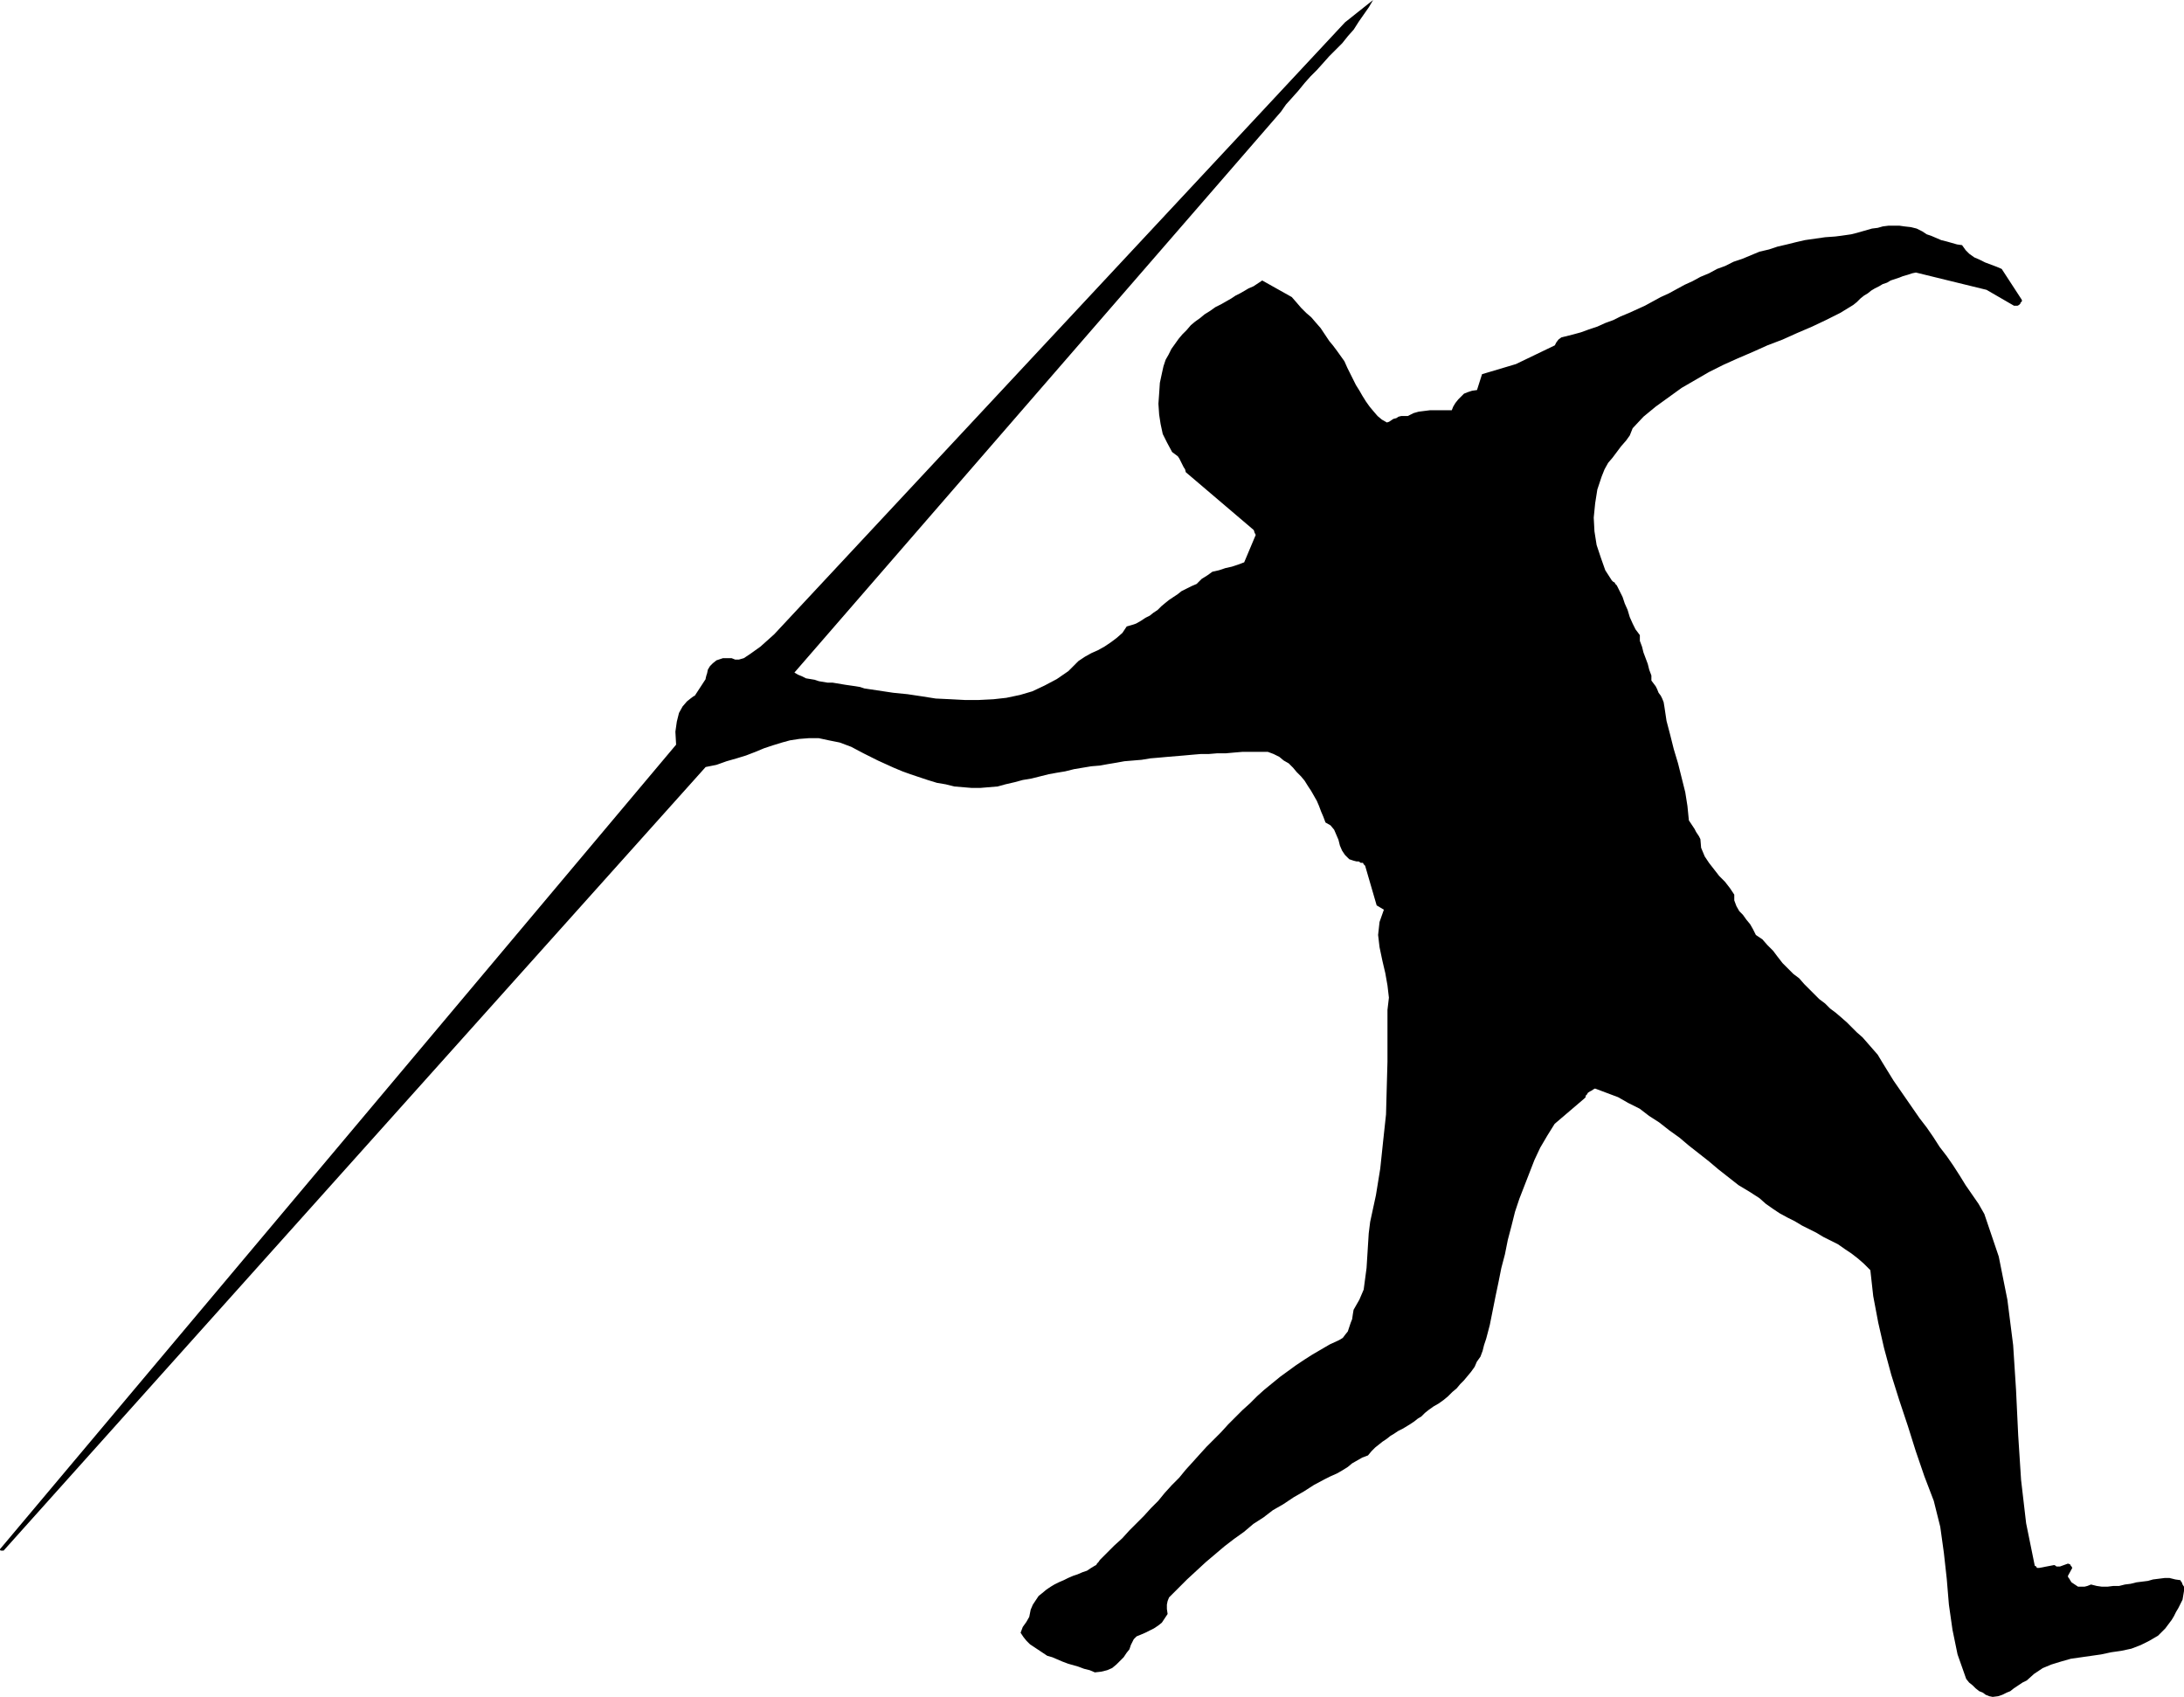 <?xml version="1.0" encoding="UTF-8" standalone="no"?>
<svg
   version="1.0"
   width="129.553mm"
   height="100.633mm"
   id="svg1"
   sodipodi:docname="T &amp; F - Javelin 1.wmf"
   xmlns:inkscape="http://www.inkscape.org/namespaces/inkscape"
   xmlns:sodipodi="http://sodipodi.sourceforge.net/DTD/sodipodi-0.dtd"
   xmlns="http://www.w3.org/2000/svg"
   xmlns:svg="http://www.w3.org/2000/svg">
  <sodipodi:namedview
     id="namedview1"
     pagecolor="#ffffff"
     bordercolor="#000000"
     borderopacity="0.25"
     inkscape:showpageshadow="2"
     inkscape:pageopacity="0.0"
     inkscape:pagecheckerboard="0"
     inkscape:deskcolor="#d1d1d1"
     inkscape:document-units="mm" />
  <defs
     id="defs1">
    <pattern
       id="WMFhbasepattern"
       patternUnits="userSpaceOnUse"
       width="6"
       height="6"
       x="0"
       y="0" />
  </defs>
  <path
     style="fill:#000000;fill-opacity:1;fill-rule:evenodd;stroke:none"
     d="m 446.662,380.347 1.293,-0.162 0.97,-0.323 0.97,-0.485 0.808,-0.323 0.808,-0.646 0.97,-0.646 0.97,-0.646 0.97,-0.485 1.616,-1.454 1.939,-1.293 1.939,-0.808 2.101,-0.646 2.262,-0.646 2.262,-0.323 2.262,-0.323 2.262,-0.323 2.262,-0.485 2.262,-0.323 2.262,-0.485 2.101,-0.808 1.939,-0.969 1.939,-1.131 1.616,-1.616 1.454,-1.939 0.485,-0.808 0.485,-0.969 0.485,-0.808 0.485,-0.969 0.485,-0.969 0.162,-0.969 0.162,-0.969 v -0.969 l -0.323,-0.485 -0.162,-0.485 -0.162,-0.162 -0.162,-0.323 -1.131,-0.162 -1.293,-0.323 h -1.131 l -1.293,0.162 -1.293,0.162 -1.131,0.323 -1.293,0.162 -1.293,0.162 -1.293,0.323 -1.293,0.162 -1.293,0.323 h -1.293 l -1.293,0.162 h -1.293 l -1.131,-0.162 -1.293,-0.323 -0.808,0.323 -0.646,0.162 h -0.808 -0.646 l -0.485,-0.323 -0.485,-0.323 -0.485,-0.323 -0.323,-0.485 -0.162,-0.323 -0.162,-0.162 -0.162,-0.323 v -0.162 l 0.97,-1.777 -0.162,-0.323 -0.162,-0.162 -0.162,-0.323 -0.485,-0.162 -1.778,0.646 h -0.323 -0.485 l -0.162,-0.162 -0.323,-0.162 -3.394,0.646 h -0.162 -0.323 l -0.162,-0.323 -0.323,-0.162 -1.939,-9.533 -1.131,-9.694 -0.646,-10.018 -0.485,-10.179 -0.646,-10.018 -1.293,-10.179 -1.939,-9.694 -3.232,-9.533 -1.293,-2.262 -1.454,-2.1 -1.454,-2.1 -1.293,-2.1 -1.454,-2.262 -1.454,-2.1 -1.616,-2.1 -1.454,-2.262 -1.454,-2.1 -1.616,-2.1 -1.454,-2.1 -1.454,-2.1 -1.454,-2.1 -1.454,-2.1 -1.293,-2.1 -1.293,-2.1 -0.97,-1.616 -1.131,-1.293 -1.131,-1.293 -1.131,-1.293 -1.293,-1.131 -1.131,-1.131 -1.131,-1.131 -1.293,-1.131 -1.131,-0.969 -1.293,-0.969 -1.131,-1.131 -1.293,-0.969 -1.131,-1.131 -1.131,-1.131 -1.131,-1.131 -1.131,-1.293 -1.293,-0.969 -1.293,-1.293 -1.131,-1.131 -1.131,-1.454 -0.97,-1.293 -1.293,-1.293 -1.131,-1.293 -1.454,-0.969 -0.646,-1.293 -0.646,-1.131 -0.808,-0.969 -0.808,-1.131 -0.808,-0.808 -0.646,-1.131 -0.485,-1.293 v -1.293 l -0.97,-1.454 -1.131,-1.454 -1.293,-1.293 -1.131,-1.454 -1.131,-1.454 -0.97,-1.454 -0.808,-1.939 -0.162,-1.939 -0.323,-0.646 -0.323,-0.485 -0.323,-0.485 -0.323,-0.646 -0.323,-0.485 -0.323,-0.485 -0.323,-0.485 -0.323,-0.485 -0.323,-3.232 -0.485,-3.07 -0.808,-3.231 -0.808,-3.232 -0.97,-3.231 -0.808,-3.232 -0.808,-3.07 -0.485,-3.231 -0.162,-0.969 -0.323,-0.808 -0.323,-0.646 -0.485,-0.646 -0.323,-0.808 -0.323,-0.646 -0.485,-0.646 -0.485,-0.646 v -1.131 l -0.485,-1.293 -0.323,-1.293 -0.485,-1.293 -0.485,-1.293 -0.323,-1.293 -0.485,-1.293 v -1.293 l -0.97,-1.293 -0.646,-1.293 -0.646,-1.454 -0.485,-1.616 -0.646,-1.454 -0.485,-1.454 -0.646,-1.293 -0.646,-1.293 -0.323,-0.323 -0.162,-0.323 -0.323,-0.162 -0.323,-0.323 -1.454,-2.262 -0.97,-2.747 -0.97,-2.908 -0.485,-3.07 -0.162,-3.07 0.323,-3.231 0.485,-3.07 0.97,-2.908 0.646,-1.616 0.808,-1.454 0.97,-1.131 0.97,-1.293 0.97,-1.293 1.131,-1.293 0.808,-1.131 0.646,-1.616 2.424,-2.585 2.747,-2.262 2.909,-2.1 2.909,-2.1 3.07,-1.777 3.07,-1.777 3.232,-1.616 3.232,-1.454 3.394,-1.454 3.232,-1.454 3.394,-1.293 3.232,-1.454 3.394,-1.454 3.07,-1.454 3.232,-1.616 2.909,-1.777 0.808,-0.646 0.808,-0.808 0.808,-0.646 0.808,-0.485 0.808,-0.646 0.808,-0.485 0.97,-0.485 0.808,-0.485 0.97,-0.323 0.808,-0.485 0.97,-0.323 0.97,-0.323 0.808,-0.323 1.131,-0.323 0.97,-0.323 0.808,-0.162 15.837,3.878 6.141,3.555 h 0.323 0.485 l 0.323,-0.162 0.323,-0.323 v -0.162 l 0.162,-0.162 0.162,-0.162 v -0.323 l -4.525,-6.948 -1.131,-0.485 -1.293,-0.485 -1.293,-0.485 -1.293,-0.646 -1.131,-0.485 -1.131,-0.808 -0.808,-0.808 -0.808,-1.131 -1.131,-0.162 -1.131,-0.323 -1.131,-0.323 -1.293,-0.323 -1.131,-0.485 -1.131,-0.485 -0.97,-0.323 -0.97,-0.646 -1.293,-0.646 -1.293,-0.323 -1.454,-0.162 -1.131,-0.162 h -1.293 -1.131 l -1.293,0.162 -1.131,0.323 -1.293,0.162 -1.131,0.323 -1.131,0.323 -1.131,0.323 -1.293,0.323 -1.131,0.162 -1.131,0.162 -1.293,0.162 -2.262,0.162 -2.262,0.323 -2.262,0.323 -2.101,0.485 -1.939,0.485 -2.101,0.485 -1.939,0.646 -2.101,0.485 -1.939,0.808 -1.939,0.808 -1.939,0.646 -1.939,0.969 -1.778,0.646 -1.778,0.969 -1.939,0.808 -1.778,0.969 -1.778,0.808 -1.778,0.969 -1.778,0.969 -1.778,0.808 -1.778,0.969 -1.778,0.969 -1.778,0.808 -1.778,0.808 -1.939,0.808 -1.616,0.808 -1.778,0.646 -1.778,0.808 -1.939,0.646 -1.778,0.646 -1.778,0.485 -1.939,0.485 -0.646,0.162 -0.646,0.485 -0.485,0.646 -0.323,0.646 -8.726,4.201 -7.595,2.262 -1.131,3.555 -1.131,0.162 -0.97,0.323 -0.808,0.323 -0.646,0.646 -0.646,0.646 -0.646,0.808 -0.485,0.808 -0.323,0.808 h -1.293 -1.131 -1.131 -1.293 l -1.293,0.162 -1.293,0.162 -1.131,0.323 -1.293,0.646 h -0.808 -0.646 l -0.646,0.162 -0.485,0.323 -0.646,0.162 -0.485,0.323 -0.485,0.323 -0.485,0.162 -1.131,-0.646 -0.97,-0.808 -0.97,-1.131 -0.808,-0.969 -0.808,-1.131 -0.808,-1.293 -0.646,-1.131 -0.808,-1.293 -0.646,-1.293 -0.646,-1.293 -0.646,-1.293 -0.646,-1.454 -0.808,-1.131 -0.808,-1.131 -0.97,-1.293 -0.808,-0.969 -0.97,-1.454 -0.97,-1.454 -1.131,-1.293 -0.97,-1.131 -1.131,-0.969 -1.131,-1.131 -0.97,-1.131 -1.131,-1.293 -6.626,-3.716 -0.97,0.646 -0.97,0.646 -1.131,0.485 -0.808,0.485 -1.131,0.646 -0.97,0.485 -0.97,0.646 -1.131,0.646 -1.131,0.646 -1.293,0.646 -1.131,0.808 -1.293,0.808 -0.97,0.808 -1.131,0.808 -0.97,0.808 -0.97,1.131 -0.97,0.969 -0.808,0.969 -0.808,1.131 -0.808,1.131 -0.646,1.293 -0.646,1.131 -0.485,1.454 -0.323,1.454 -0.485,2.262 -0.162,2.424 -0.162,2.262 0.162,2.424 0.323,2.1 0.485,2.262 0.97,1.939 1.131,2.1 0.646,0.485 0.646,0.485 0.323,0.485 0.323,0.646 0.323,0.646 0.323,0.646 0.323,0.485 0.162,0.646 15.19,12.926 0.162,0.323 v 0.162 l 0.162,0.323 0.162,0.323 -2.586,6.14 -1.293,0.485 -1.454,0.485 -1.454,0.323 -1.454,0.485 -1.454,0.323 -1.131,0.808 -1.293,0.808 -1.131,1.131 -1.131,0.485 -0.97,0.485 -1.293,0.646 -0.808,0.646 -0.97,0.646 -0.97,0.646 -0.808,0.646 -0.97,0.808 -0.808,0.808 -0.97,0.646 -0.808,0.646 -0.97,0.485 -0.97,0.646 -1.131,0.646 -0.97,0.323 -1.131,0.323 -0.97,1.454 -1.293,1.131 -1.293,0.969 -1.454,0.969 -1.454,0.808 -1.454,0.646 -1.454,0.808 -1.454,0.969 -2.262,2.262 -2.586,1.777 -2.747,1.454 -2.747,1.293 -2.747,0.808 -3.07,0.646 -2.909,0.323 -3.232,0.162 h -3.232 l -3.07,-0.162 -3.394,-0.162 -3.07,-0.485 -3.232,-0.485 -3.232,-0.323 -3.232,-0.485 -3.232,-0.485 -0.97,-0.323 -0.97,-0.162 -1.131,-0.162 -1.131,-0.162 -0.97,-0.162 -0.97,-0.162 -0.97,-0.162 h -1.131 l -0.97,-0.162 -0.97,-0.162 -0.97,-0.323 -0.97,-0.162 -0.97,-0.162 -0.97,-0.485 -0.808,-0.323 -0.808,-0.485 109.08,-125.705 1.131,-1.616 1.454,-1.616 1.293,-1.454 1.454,-1.777 1.293,-1.454 1.454,-1.454 1.454,-1.616 1.293,-1.454 1.454,-1.454 1.454,-1.454 1.293,-1.616 1.293,-1.454 1.131,-1.777 1.131,-1.616 1.131,-1.616 L 307.848,0 301.545,5.009 173.558,142.186 l -3.07,2.747 -2.262,1.616 -1.454,0.969 -1.131,0.323 h -0.808 l -0.808,-0.323 h -0.808 -1.131 l -1.454,0.485 -0.808,0.646 -0.646,0.646 -0.485,0.808 -0.162,0.808 -0.162,0.485 -0.162,0.646 v 0.162 l -2.424,3.716 -0.323,0.162 -0.646,0.485 -0.808,0.646 -0.97,1.131 -0.808,1.454 -0.485,1.939 -0.323,2.262 0.162,2.908 L 0,347.224 v 0.162 l 0.162,0.162 H 0.485 0.808 L 158.206,171.916 l 2.424,-0.485 2.262,-0.808 2.262,-0.646 2.101,-0.646 2.101,-0.808 1.939,-0.808 1.939,-0.646 2.101,-0.646 1.778,-0.485 2.101,-0.323 2.101,-0.162 h 2.262 l 2.262,0.485 2.424,0.485 2.586,0.969 2.747,1.454 1.616,0.808 1.616,0.808 1.778,0.808 1.778,0.808 1.939,0.808 1.778,0.646 1.939,0.646 1.939,0.646 2.101,0.646 1.939,0.323 1.939,0.485 1.939,0.162 1.939,0.162 h 1.939 l 1.939,-0.162 1.939,-0.162 1.778,-0.485 2.101,-0.485 1.778,-0.485 1.939,-0.323 1.939,-0.485 1.939,-0.485 1.778,-0.323 1.939,-0.323 1.939,-0.485 1.939,-0.323 1.939,-0.323 1.939,-0.162 1.778,-0.323 1.939,-0.323 1.778,-0.323 1.939,-0.162 1.939,-0.162 1.939,-0.323 1.939,-0.162 1.778,-0.162 1.939,-0.162 1.939,-0.162 1.778,-0.162 1.939,-0.162 h 1.778 l 1.939,-0.162 h 1.939 l 1.778,-0.162 1.939,-0.162 h 1.939 1.939 1.778 l 1.293,0.485 1.293,0.646 0.97,0.808 1.131,0.646 0.97,0.969 0.808,0.969 0.97,0.969 0.808,0.969 0.808,1.293 0.646,0.969 0.646,1.131 0.646,1.131 0.485,1.131 0.485,1.293 0.485,1.131 0.485,1.293 1.131,0.646 0.808,0.969 0.485,1.131 0.485,1.131 0.323,1.293 0.485,1.131 0.646,0.969 0.97,0.969 0.485,0.162 0.485,0.162 0.646,0.162 h 0.485 l 0.485,0.323 h 0.485 l 0.162,0.323 0.323,0.323 2.586,8.887 1.616,0.969 -0.97,2.747 -0.323,2.908 0.323,2.747 0.646,3.07 0.646,2.747 0.485,2.747 0.323,2.747 -0.323,2.747 v 5.655 5.978 l -0.162,5.817 -0.162,5.978 -0.646,5.978 -0.646,6.14 -0.97,5.978 -1.293,5.978 -0.323,2.585 -0.162,2.585 -0.162,2.585 -0.162,2.585 -0.323,2.424 -0.323,2.424 -0.97,2.262 -1.293,2.262 -0.162,0.969 -0.162,1.131 -0.323,0.808 -0.323,0.969 -0.323,0.969 -0.646,0.808 -0.485,0.646 -0.808,0.485 -2.101,0.969 -1.939,1.131 -1.939,1.131 -1.778,1.131 -1.939,1.293 -1.778,1.293 -1.778,1.293 -1.778,1.454 -1.778,1.454 -1.616,1.454 -1.616,1.616 -1.616,1.454 -1.616,1.616 -1.616,1.616 -1.616,1.777 -1.616,1.616 -1.616,1.616 -1.616,1.777 -1.454,1.616 -1.616,1.777 -1.454,1.777 -1.616,1.616 -1.616,1.777 -1.454,1.777 -1.616,1.616 -1.616,1.777 -1.616,1.616 -1.616,1.616 -1.616,1.777 -1.778,1.616 -1.616,1.616 -1.616,1.616 -0.323,0.485 -0.323,0.323 -0.162,0.323 -0.323,0.162 -0.808,0.485 -0.97,0.646 -0.97,0.323 -1.131,0.485 -0.97,0.323 -1.131,0.485 -0.97,0.485 -1.131,0.485 -0.97,0.485 -0.808,0.485 -0.97,0.646 -0.97,0.808 -0.808,0.646 -0.646,0.969 -0.646,0.969 -0.485,1.131 -0.323,1.616 -0.646,1.131 -0.808,1.131 -0.485,1.293 0.646,0.969 0.646,0.808 0.808,0.808 0.97,0.646 0.97,0.646 0.97,0.646 0.97,0.646 1.131,0.323 1.131,0.485 1.131,0.485 1.293,0.485 1.131,0.323 1.131,0.323 1.293,0.485 1.293,0.323 1.131,0.485 1.454,-0.162 1.293,-0.323 1.131,-0.485 0.97,-0.808 0.808,-0.808 0.808,-0.808 0.646,-0.969 0.646,-0.808 0.323,-0.969 0.323,-0.646 0.323,-0.646 0.646,-0.646 0.808,-0.323 1.131,-0.485 0.97,-0.485 0.97,-0.485 0.97,-0.646 0.808,-0.646 0.646,-0.969 0.646,-0.969 -0.162,-1.131 v -0.969 l 0.162,-0.808 0.323,-0.808 2.101,-2.1 1.939,-1.939 2.101,-1.939 2.101,-1.939 2.101,-1.777 2.101,-1.777 2.101,-1.616 2.262,-1.616 2.101,-1.777 2.262,-1.454 2.101,-1.616 2.262,-1.293 2.424,-1.616 2.262,-1.293 2.262,-1.454 2.424,-1.293 1.293,-0.646 1.454,-0.646 1.131,-0.646 1.293,-0.808 0.97,-0.808 1.131,-0.646 1.131,-0.646 1.293,-0.485 0.808,-0.969 0.808,-0.808 0.808,-0.646 0.808,-0.646 0.97,-0.646 0.808,-0.646 0.808,-0.485 0.97,-0.646 0.97,-0.485 0.808,-0.485 0.808,-0.485 0.97,-0.646 0.808,-0.646 0.808,-0.485 0.808,-0.808 0.808,-0.646 1.131,-0.808 1.131,-0.646 1.131,-0.808 0.97,-0.808 0.97,-0.969 0.97,-0.808 0.808,-0.969 0.808,-0.808 0.808,-0.969 0.808,-0.969 0.808,-1.131 0.485,-1.131 0.808,-1.131 0.485,-1.293 0.323,-1.293 0.485,-1.454 0.808,-3.07 0.646,-3.231 0.646,-3.232 0.646,-3.07 0.646,-3.231 0.808,-3.07 0.646,-3.232 0.808,-3.07 0.808,-3.231 0.97,-2.908 1.131,-2.908 1.131,-2.908 1.131,-2.908 1.293,-2.747 1.616,-2.747 1.616,-2.585 6.626,-5.655 0.323,-0.323 v -0.323 l 0.323,-0.323 0.162,-0.323 0.485,-0.323 0.323,-0.162 0.485,-0.323 0.323,-0.162 2.586,0.969 2.586,0.969 2.262,1.293 2.586,1.293 2.101,1.616 2.262,1.454 2.262,1.777 2.262,1.616 2.101,1.777 2.262,1.777 2.262,1.777 2.101,1.777 2.262,1.777 2.262,1.777 2.424,1.454 2.262,1.454 1.454,1.293 1.616,1.131 1.454,0.969 1.778,0.969 1.616,0.808 1.616,0.969 1.616,0.808 1.616,0.808 1.616,0.969 1.616,0.808 1.616,0.808 1.616,1.131 1.454,0.969 1.454,1.131 1.293,1.131 1.454,1.454 0.646,5.817 1.131,5.978 1.293,5.655 1.616,5.978 1.778,5.655 1.939,5.817 1.778,5.655 1.939,5.655 2.101,5.494 1.454,5.817 0.808,5.817 0.646,5.817 0.485,5.817 0.808,5.655 1.131,5.494 1.939,5.494 0.646,0.808 0.808,0.646 0.646,0.646 0.808,0.646 0.808,0.323 0.646,0.485 0.808,0.323 0.808,0.162 v 0 z"
     id="path1" />
</svg>
